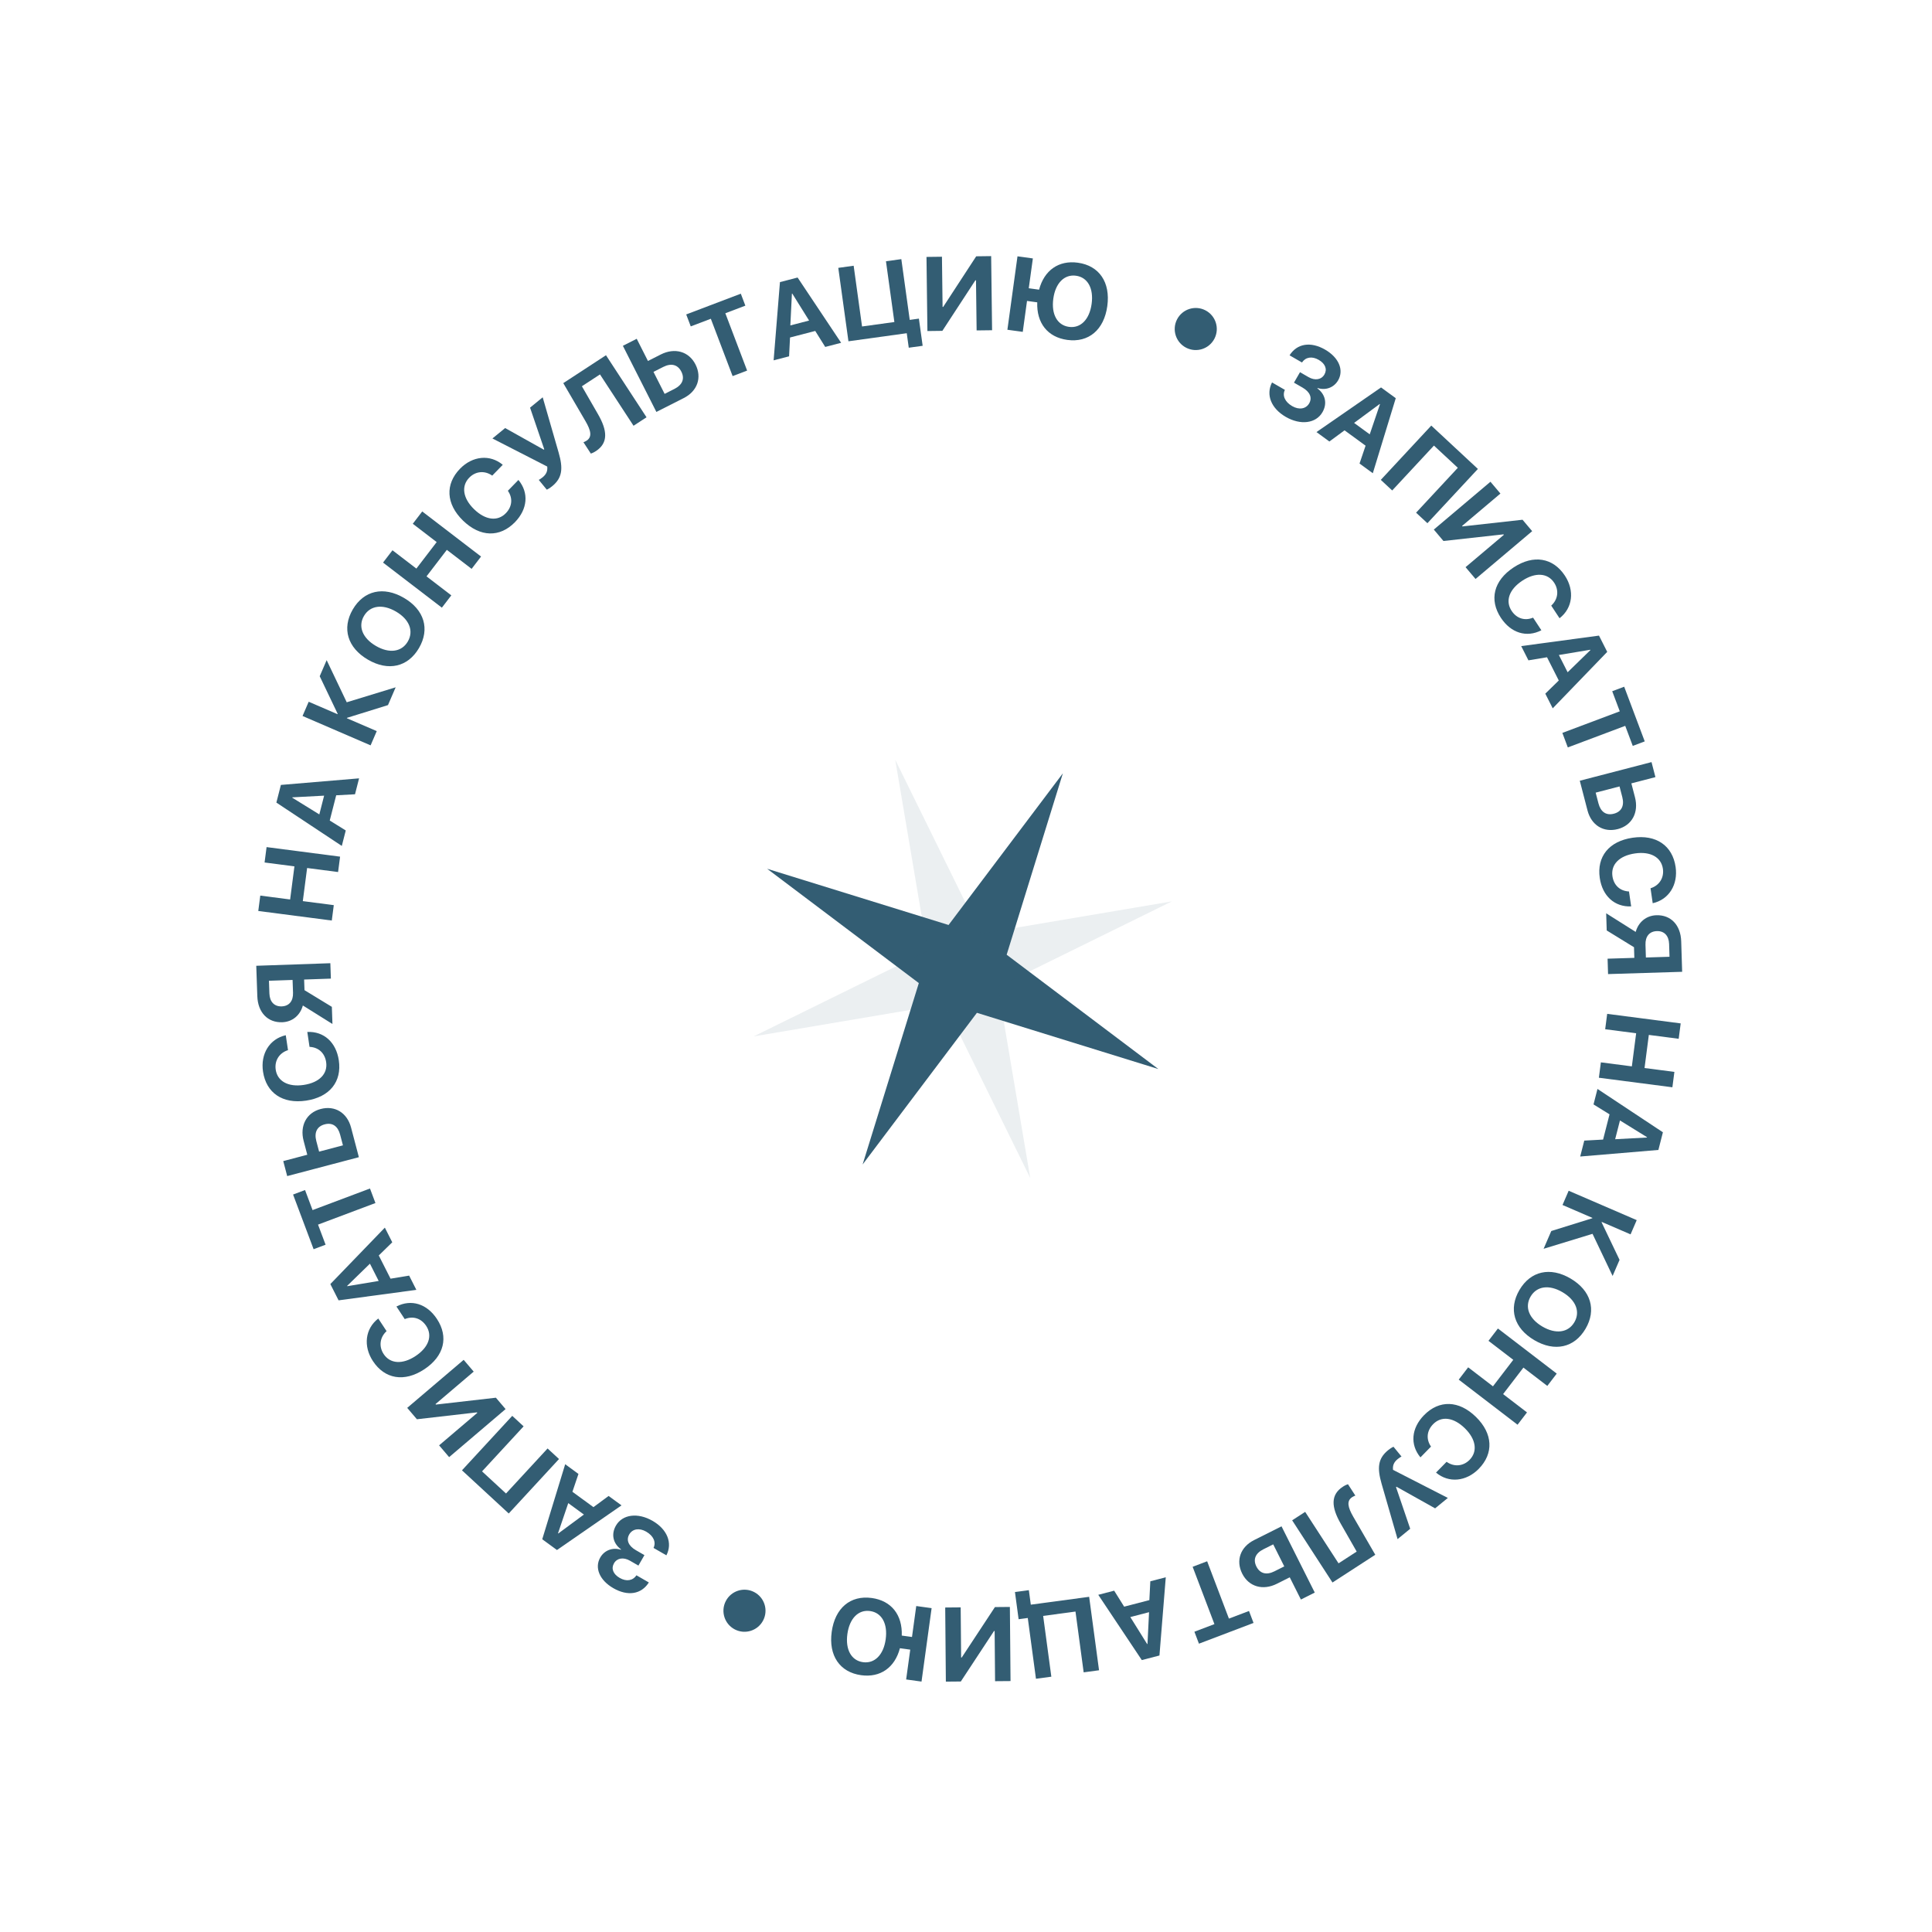 <?xml version="1.0" encoding="UTF-8"?> <svg xmlns="http://www.w3.org/2000/svg" width="253" height="253" viewBox="0 0 253 253" fill="none"> <path d="M84.391 203.648L83.261 202.995C82.3 202.441 81.975 201.671 82.399 200.937C82.822 200.203 83.717 200.051 84.62 200.572C85.576 201.124 85.945 201.95 85.581 202.703L87.265 203.674C88.097 202.058 87.381 200.27 85.458 199.161C83.524 198.045 81.51 198.304 80.66 199.778C80.011 200.903 80.267 202.114 81.329 202.898L81.302 202.945C80.244 202.598 79.156 203.003 78.608 203.953C77.828 205.305 78.517 206.937 80.318 207.976C82.206 209.065 83.995 208.777 84.967 207.226L83.342 206.288C82.868 207.001 82.028 207.138 81.154 206.634C80.292 206.136 80.007 205.405 80.404 204.717C80.804 204.024 81.65 203.891 82.489 204.375L83.602 205.017L84.391 203.648Z" fill="#335D73"></path> <path d="M75.751 193.014L74.013 191.744L71.007 201.57L72.936 202.979L81.388 197.133L79.699 195.899L77.713 197.364L74.959 195.352L75.751 193.014ZM73.113 200.809L73.075 200.781L74.415 196.837L76.463 198.333L73.113 200.809Z" fill="#335D73"></path> <path d="M67.08 185.409L60.497 192.542L66.621 198.195L73.204 191.062L71.707 189.68L66.264 195.577L63.125 192.68L68.568 186.783L67.08 185.409Z" fill="#335D73"></path> <path d="M62.031 179.616L60.719 178.074L53.326 184.364L54.595 185.855L62.455 184.952L62.508 185.013L57.502 189.272L58.815 190.814L66.207 184.524L64.939 183.033L57.083 183.932L57.031 183.87L62.031 179.616Z" fill="#335D73"></path> <path d="M57.217 172.72C55.907 170.731 53.849 170.089 51.914 171.09L53.002 172.741C54.085 172.294 55.152 172.63 55.815 173.635C56.666 174.927 56.135 176.445 54.405 177.585C52.697 178.71 51.084 178.596 50.24 177.316C49.585 176.321 49.734 175.128 50.624 174.316L49.536 172.664C47.811 173.994 47.548 176.286 48.836 178.241C50.383 180.589 52.942 181.038 55.554 179.317C58.172 177.592 58.771 175.079 57.217 172.72Z" fill="#335D73"></path> <path d="M51.368 162.681L50.396 160.761L43.259 168.153L44.338 170.283L54.523 168.91L53.578 167.044L51.143 167.447L49.602 164.405L51.368 162.681ZM45.48 168.43L45.459 168.388L48.444 165.482L49.589 167.744L45.48 168.43Z" fill="#335D73"></path> <path d="M48.45 155.638L40.932 158.464L39.946 155.838L38.378 156.428L41.068 163.587L42.636 162.998L41.647 160.366L49.165 157.54L48.45 155.638Z" fill="#335D73"></path> <path d="M46.995 151.537L45.972 147.654C45.462 145.722 43.865 144.731 41.992 145.225C40.132 145.715 39.238 147.418 39.76 149.396L40.24 151.217L37.092 152.047L37.609 154.011L46.995 151.537ZM44.91 149.986L41.788 150.809L41.421 149.417C41.126 148.298 41.507 147.502 42.522 147.235C43.53 146.969 44.246 147.469 44.541 148.587L44.91 149.986Z" fill="#335D73"></path> <path d="M44.367 138.844C44.015 136.489 42.418 135.041 40.242 135.135L40.534 137.091C41.705 137.14 42.532 137.894 42.71 139.085C42.939 140.615 41.819 141.769 39.77 142.075C37.748 142.378 36.332 141.596 36.105 140.08C35.929 138.902 36.565 137.882 37.715 137.519L37.422 135.564C35.297 136.045 34.095 138.013 34.442 140.328C34.857 143.109 36.99 144.592 40.084 144.13C43.184 143.666 44.785 141.638 44.367 138.844Z" fill="#335D73"></path> <path d="M39.874 129.665L39.826 128.273L43.329 128.152L43.259 126.135L33.558 126.471L33.696 130.451C33.771 132.609 35.082 133.93 36.951 133.865C38.316 133.818 39.315 132.935 39.661 131.671L43.535 134.095L43.457 131.849L39.874 129.665ZM38.314 128.326L38.372 130C38.409 131.089 37.86 131.754 36.886 131.788C35.924 131.821 35.317 131.189 35.279 130.107L35.221 128.433L38.314 128.326Z" fill="#335D73"></path> <path d="M44.535 112.181L34.909 110.93L34.647 112.945L38.556 113.453L37.993 117.788L34.084 117.281L33.822 119.295L43.448 120.546L43.71 118.531L39.654 118.004L40.217 113.668L44.273 114.195L44.535 112.181Z" fill="#335D73"></path> <path d="M46.489 104.013L47.022 101.927L36.783 102.788L36.192 105.101L44.76 110.777L45.278 108.751L43.18 107.45L44.025 104.146L46.489 104.013ZM38.272 104.46L38.284 104.414L42.444 104.193L41.816 106.65L38.272 104.46Z" fill="#335D73"></path> <path d="M44.198 93.524L40.424 91.895L39.619 93.76L48.531 97.607L49.336 95.742L45.42 94.052L45.442 94.003L50.808 92.333L51.813 90.005L45.406 91.965L42.776 86.448L41.867 88.554L44.219 93.475L44.198 93.524Z" fill="#335D73"></path> <path d="M46.195 79.811C44.75 82.293 45.508 84.828 48.182 86.385C50.851 87.938 53.42 87.348 54.869 84.86C56.317 82.372 55.562 79.846 52.893 78.293C50.219 76.736 47.644 77.323 46.195 79.811ZM47.66 80.663C48.459 79.292 50.089 79.058 51.851 80.083C53.606 81.105 54.206 82.629 53.404 84.007C52.605 85.379 50.984 85.61 49.228 84.588C47.467 83.563 46.861 82.035 47.66 80.663Z" fill="#335D73"></path> <path d="M62.995 72.881L55.292 66.976L54.056 68.589L57.184 70.987L54.525 74.457L51.396 72.059L50.16 73.671L57.864 79.576L59.1 77.964L55.854 75.476L58.514 72.005L61.76 74.493L62.995 72.881Z" fill="#335D73"></path> <path d="M67.434 68.38C69.094 66.673 69.279 64.525 67.887 62.851L66.507 64.268C67.177 65.23 67.078 66.344 66.238 67.207C65.159 68.316 63.563 68.123 62.078 66.678C60.613 65.252 60.377 63.652 61.447 62.553C62.277 61.7 63.474 61.588 64.459 62.284L65.838 60.867C64.168 59.467 61.874 59.702 60.242 61.38C58.28 63.395 58.392 65.991 60.633 68.172C62.88 70.359 65.463 70.404 67.434 68.38Z" fill="#335D73"></path> <path d="M72.314 63.665C73.652 62.57 73.751 61.332 73.157 59.27L71.067 52.027L69.412 53.382L71.27 58.834L71.207 58.885L66.15 56.055L64.484 57.419L71.662 61.096C71.733 61.724 71.505 62.137 71.048 62.512C70.782 62.729 70.616 62.813 70.551 62.84L71.6 64.12C71.659 64.107 71.992 63.93 72.314 63.665Z" fill="#335D73"></path> <path d="M84.665 54.644L79.355 46.518L73.763 50.172L76.66 55.134C77.397 56.396 77.564 57.218 76.81 57.712C76.663 57.807 76.493 57.879 76.403 57.913L77.374 59.4C77.509 59.36 77.76 59.252 78.036 59.072C79.658 58.012 79.559 56.397 78.299 54.223L76.2 50.581L78.57 49.032L82.964 55.755L84.665 54.644Z" fill="#335D73"></path> <path d="M85.954 53.943L89.536 52.129C91.319 51.227 91.953 49.457 91.078 47.729C90.209 46.013 88.356 45.496 86.532 46.42L84.852 47.271L83.381 44.366L81.568 45.284L85.954 53.943ZM87.034 51.579L85.575 48.699L86.859 48.048C87.891 47.526 88.75 47.732 89.224 48.668C89.695 49.598 89.356 50.403 88.324 50.926L87.034 51.579Z" fill="#335D73"></path> <path d="M97.837 48.529L94.984 41.021L97.606 40.025L97.011 38.459L89.861 41.176L90.456 42.742L93.085 41.743L95.938 49.251L97.837 48.529Z" fill="#335D73"></path> <path d="M108.065 45.432L110.149 44.89L104.447 36.343L102.136 36.943L101.307 47.187L103.332 46.661L103.456 44.196L106.757 43.339L108.065 45.432ZM103.703 38.454L103.748 38.442L105.952 41.977L103.497 42.615L103.703 38.454Z" fill="#335D73"></path> <path d="M120.824 45.283L120.331 41.724L119.132 41.89L118.031 33.934L116.019 34.213L117.12 42.169L112.888 42.754L111.788 34.798L109.775 35.077L111.106 44.692L118.742 43.635L119.004 45.534L120.824 45.283Z" fill="#335D73"></path> <path d="M127.891 43.27L129.916 43.245L129.794 33.539L127.837 33.564L123.513 40.19L123.433 40.191L123.351 33.62L121.326 33.645L121.447 43.351L123.405 43.326L127.728 36.707L127.809 36.706L127.891 43.27Z" fill="#335D73"></path> <path d="M139.757 44.511C142.562 44.897 144.576 43.192 145.004 40.08C145.432 36.968 143.946 34.787 141.147 34.402C138.642 34.057 136.74 35.392 136.071 37.934L134.719 37.748L135.256 33.843L133.243 33.566L131.921 43.182L133.933 43.459L134.49 39.407L135.83 39.592C135.73 42.294 137.184 44.157 139.757 44.511ZM140.906 36.107C142.432 36.317 143.233 37.751 142.951 39.797C142.671 41.836 141.511 43.014 139.985 42.804C138.445 42.593 137.653 41.146 137.934 39.107C138.215 37.061 139.387 35.898 140.906 36.107Z" fill="#335D73"></path> <path d="M169.448 50.109L170.579 50.761C171.54 51.316 171.865 52.086 171.441 52.82C171.018 53.554 170.123 53.706 169.219 53.185C168.264 52.633 167.894 51.807 168.259 51.054L166.575 50.082C165.743 51.699 166.459 53.487 168.382 54.596C170.316 55.712 172.33 55.453 173.18 53.979C173.829 52.854 173.573 51.642 172.511 50.859L172.538 50.812C173.596 51.159 174.684 50.754 175.232 49.804C176.012 48.452 175.322 46.82 173.522 45.781C171.634 44.692 169.845 44.98 168.872 46.531L170.498 47.469C170.972 46.756 171.812 46.619 172.686 47.123C173.548 47.621 173.833 48.352 173.436 49.039C173.036 49.733 172.19 49.866 171.351 49.382L170.238 48.74L169.448 50.109Z" fill="#335D73"></path> <path d="M178.035 60.701L179.773 61.971L182.778 52.145L180.85 50.736L172.397 56.582L174.086 57.816L176.072 56.352L178.826 58.363L178.035 60.701ZM180.672 52.906L180.71 52.934L179.37 56.878L177.322 55.382L180.672 52.906Z" fill="#335D73"></path> <path d="M186.922 68.516L193.533 61.408L187.43 55.732L180.819 62.84L182.312 64.228L187.777 58.351L190.905 61.26L185.44 67.137L186.922 68.516Z" fill="#335D73"></path> <path d="M191.919 74.272L193.225 75.819L200.642 69.557L199.379 68.061L191.515 68.935L191.463 68.873L196.484 64.633L195.178 63.086L187.762 69.349L189.024 70.844L196.883 69.975L196.935 70.037L191.919 74.272Z" fill="#335D73"></path> <path d="M196.545 80.905C197.855 82.893 199.913 83.535 201.847 82.535L200.759 80.883C199.677 81.331 198.609 80.994 197.947 79.989C197.096 78.697 197.627 77.179 199.357 76.04C201.065 74.915 202.678 75.028 203.521 76.309C204.176 77.303 204.028 78.496 203.137 79.308L204.225 80.96C205.951 79.63 206.214 77.338 204.926 75.384C203.379 73.036 200.82 72.587 198.208 74.308C195.59 76.032 194.991 78.545 196.545 80.905Z" fill="#335D73"></path> <path d="M202.36 90.836L203.333 92.757L210.47 85.365L209.391 83.234L199.206 84.607L200.151 86.473L202.586 86.07L204.126 89.112L202.36 90.836ZM208.248 85.087L208.269 85.129L205.285 88.035L204.139 85.773L208.248 85.087Z" fill="#335D73"></path> <path d="M205.309 97.877L212.827 95.051L213.814 97.677L215.382 97.088L212.691 89.928L211.124 90.517L212.113 93.15L204.595 95.975L205.309 97.877Z" fill="#335D73"></path> <path d="M206.877 102.239L207.886 106.126C208.388 108.06 209.982 109.057 211.857 108.57C213.719 108.086 214.619 106.386 214.105 104.407L213.631 102.584L216.782 101.766L216.271 99.799L206.877 102.239ZM208.956 103.798L212.081 102.986L212.443 104.38C212.734 105.5 212.35 106.294 211.334 106.558C210.325 106.82 209.611 106.318 209.32 105.198L208.956 103.798Z" fill="#335D73"></path> <path d="M209.493 114.973C209.837 117.33 211.429 118.783 213.605 118.697L213.32 116.74C212.15 116.686 211.326 115.93 211.152 114.738C210.929 113.207 212.053 112.058 214.103 111.759C216.126 111.464 217.539 112.25 217.761 113.768C217.932 114.946 217.292 115.964 216.141 116.322L216.427 118.279C218.553 117.806 219.762 115.842 219.425 113.525C219.019 110.743 216.891 109.252 213.796 109.703C210.694 110.155 209.086 112.178 209.493 114.973Z" fill="#335D73"></path> <path d="M213.977 124.042L214.02 125.434L210.517 125.542L210.58 127.559L220.282 127.259L220.158 123.278C220.092 121.12 218.785 119.794 216.916 119.852C215.551 119.895 214.549 120.774 214.198 122.036L210.333 119.599L210.403 121.844L213.977 124.042ZM215.533 125.387L215.481 123.713C215.447 122.623 215.999 121.96 216.974 121.93C217.935 121.9 218.54 122.534 218.574 123.617L218.626 125.291L215.533 125.387Z" fill="#335D73"></path> <path d="M209.377 141.132L219.003 142.382L219.265 140.368L215.356 139.86L215.919 135.524L219.828 136.032L220.09 134.017L210.464 132.767L210.202 134.781L214.258 135.308L213.695 139.644L209.639 139.117L209.377 141.132Z" fill="#335D73"></path> <path d="M207.464 149.364L206.931 151.449L217.17 150.588L217.761 148.275L209.194 142.599L208.675 144.626L210.773 145.926L209.928 149.23L207.464 149.364ZM215.681 148.916L215.669 148.962L211.509 149.183L212.138 146.726L215.681 148.916Z" fill="#335D73"></path> <path d="M209.753 160.014L213.527 161.643L214.332 159.778L205.42 155.931L204.615 157.796L208.531 159.486L208.509 159.535L203.144 161.205L202.138 163.533L208.545 161.573L211.175 167.09L212.084 164.984L209.732 160.063L209.753 160.014Z" fill="#335D73"></path> <path d="M207.629 174.007C209.084 171.53 208.335 168.992 205.667 167.425C203.005 165.862 200.433 166.442 198.975 168.924C197.517 171.407 198.263 173.936 200.925 175.499C203.594 177.066 206.171 176.489 207.629 174.007ZM206.167 173.148C205.364 174.517 203.732 174.745 201.975 173.713C200.223 172.684 199.629 171.158 200.437 169.783C201.241 168.414 202.863 168.189 204.615 169.217C206.372 170.25 206.971 171.779 206.167 173.148Z" fill="#335D73"></path> <path d="M191.024 180.666L198.728 186.571L199.964 184.959L196.835 182.561L199.495 179.091L202.624 181.489L203.859 179.876L196.155 173.971L194.92 175.584L198.166 178.072L195.506 181.542L192.26 179.054L191.024 180.666Z" fill="#335D73"></path> <path d="M186.483 185.319C184.816 187.019 184.622 189.166 186.009 190.846L187.393 189.434C186.728 188.47 186.831 187.356 187.674 186.496C188.757 185.392 190.353 185.59 191.832 187.041C193.292 188.473 193.522 190.073 192.448 191.168C191.614 192.019 190.417 192.125 189.435 191.426L188.05 192.838C189.714 194.244 192.009 194.017 193.648 192.346C195.617 190.338 195.516 187.742 193.282 185.552C191.044 183.357 188.461 183.302 186.483 185.319Z" fill="#335D73"></path> <path d="M181.768 189.912C180.43 191.007 180.331 192.245 180.925 194.307L183.015 201.551L184.67 200.195L182.812 194.743L182.875 194.692L187.932 197.522L189.598 196.158L182.42 192.481C182.349 191.853 182.577 191.441 183.034 191.065C183.3 190.848 183.466 190.764 183.531 190.737L182.482 189.457C182.423 189.47 182.09 189.648 181.768 189.912Z" fill="#335D73"></path> <path d="M169.211 199.089L174.491 207.234L180.096 203.6L177.218 198.628C176.486 197.363 176.321 196.54 177.077 196.05C177.224 195.955 177.395 195.884 177.485 195.85L176.519 194.36C176.384 194.399 176.133 194.506 175.856 194.685C174.23 195.739 174.323 197.354 175.575 199.533L177.661 203.183L175.285 204.723L170.916 197.984L169.211 199.089Z" fill="#335D73"></path> <path d="M167.818 199.877L164.229 201.678C162.443 202.574 161.802 204.341 162.671 206.072C163.534 207.792 165.385 208.316 167.213 207.398L168.896 206.554L170.356 209.463L172.172 208.552L167.818 199.877ZM166.73 202.237L168.178 205.123L166.891 205.768C165.857 206.287 165 206.078 164.529 205.14C164.061 204.208 164.403 203.404 165.437 202.886L166.73 202.237Z" fill="#335D73"></path> <path d="M156.179 205.174L159.032 212.682L156.41 213.678L157.005 215.244L164.154 212.527L163.559 210.961L160.931 211.96L158.078 204.452L156.179 205.174Z" fill="#335D73"></path> <path d="M145.903 208.303L143.82 208.844L149.522 217.392L151.833 216.792L152.661 206.548L150.637 207.074L150.512 209.539L147.211 210.396L145.903 208.303ZM150.266 215.28L150.221 215.292L148.017 211.757L150.471 211.12L150.266 215.28Z" fill="#335D73"></path> <path d="M132.911 208.48L133.39 212.04L134.59 211.878L135.662 219.838L137.675 219.567L136.604 211.607L140.837 211.037L141.909 218.997L143.922 218.726L142.627 209.106L134.987 210.135L134.731 208.235L132.911 208.48Z" fill="#335D73"></path> <path d="M125.803 210.489L123.778 210.507L123.863 220.213L125.821 220.196L130.169 213.585L130.25 213.585L130.307 220.156L132.332 220.139L132.247 210.432L130.289 210.45L125.941 217.053L125.861 217.054L125.803 210.489Z" fill="#335D73"></path> <path d="M114.161 209.262C111.356 208.876 109.342 210.582 108.914 213.694C108.486 216.806 109.972 218.986 112.771 219.371C115.276 219.716 117.178 218.382 117.847 215.839L119.199 216.025L118.662 219.93L120.675 220.207L121.997 210.591L119.985 210.314L119.428 214.366L118.088 214.182C118.188 211.48 116.734 209.616 114.161 209.262ZM113.012 217.666C111.486 217.456 110.685 216.022 110.967 213.976C111.247 211.937 112.407 210.759 113.933 210.969C115.473 211.181 116.265 212.627 115.984 214.666C115.703 216.712 114.531 217.875 113.012 217.666Z" fill="#335D73"></path> <path d="M151.687 139.992L127.93 132.63L112.961 152.493L120.323 128.736L100.46 113.768L124.217 121.129L139.185 101.266L131.824 125.023L151.687 139.992Z" fill="#335D73"></path> <path opacity="0.1" d="M153.457 118.039L130.684 129.24L134.914 154.263L123.714 131.49L98.691 135.719L121.464 124.519L117.234 99.496L128.434 122.269L153.457 118.039Z" fill="#335D73"></path> <circle cx="156.587" cy="43.085" r="2.755" transform="rotate(117.109 156.587 43.085)" fill="#335D73"></circle> <circle cx="97.491" cy="210.93" r="2.755" transform="rotate(117.109 97.491 210.93)" fill="#335D73"></circle> </svg> 